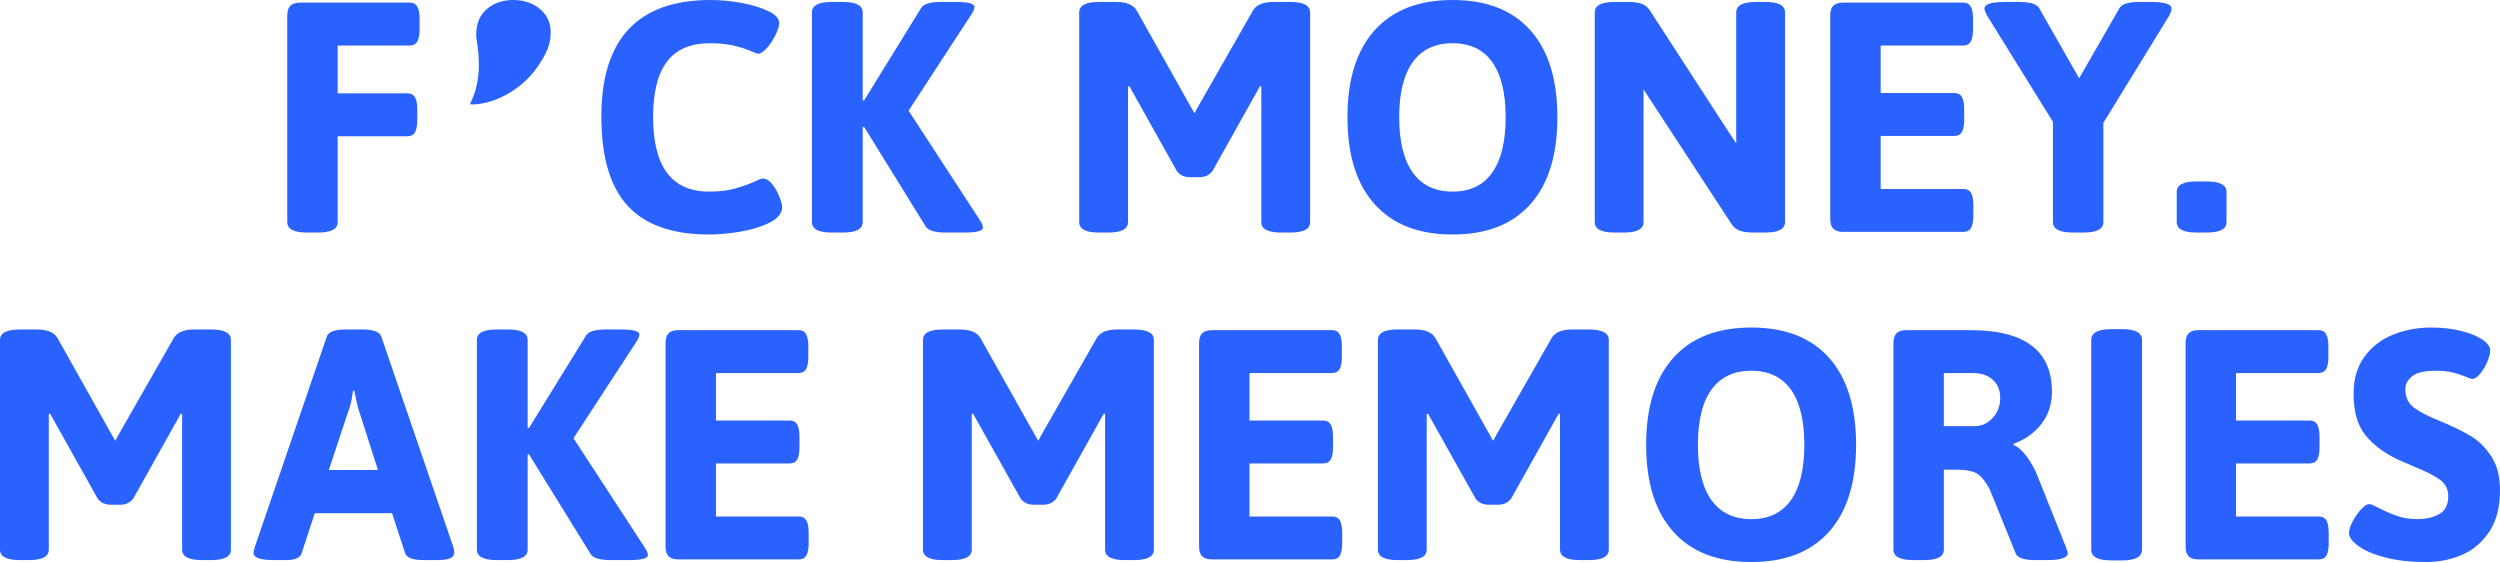 <?xml version="1.0" encoding="UTF-8"?>
<svg width="311px" height="70px" viewBox="0 0 311 70" version="1.1" xmlns="http://www.w3.org/2000/svg" xmlns:xlink="http://www.w3.org/1999/xlink">
    <!-- Generator: Sketch 52.2 (67145) - http://www.bohemiancoding.com/sketch -->
    <title>Messaging/FMoney/Center-Aligned</title>
    <desc>Created with Sketch.</desc>
    <g id="Messaging/FMoney/Center-Aligned" stroke="none" stroke-width="1" fill="none" fill-rule="evenodd">
        <g id="FMoney-Center-Aligned" fill="#2962FF">
            <path d="M26.28,40.989 C27.91,40.989 28.725,41.423 28.725,42.292 L28.725,68.369 C28.725,69.238 27.91,69.672 26.28,69.672 L25.098,69.672 C23.469,69.672 22.654,69.238 22.654,68.369 L22.654,51.501 L22.491,51.46 L16.583,62.013 C16.203,62.529 15.659,62.787 14.953,62.787 L13.772,62.787 C13.065,62.787 12.522,62.529 12.142,62.013 L6.234,51.46 L6.071,51.501 L6.071,68.369 C6.071,69.238 5.256,69.672 3.626,69.672 L2.445,69.672 C0.815,69.672 0,69.238 0,68.369 L0,42.292 C0,41.423 0.815,40.989 2.445,40.989 L4.604,40.989 C5.908,40.989 6.764,41.355 7.171,42.089 L14.016,54.271 L14.342,54.842 L14.709,54.149 L21.594,42.089 C22.002,41.355 22.857,40.989 24.161,40.989 L26.28,40.989 Z M45.104,40.989 C46.435,40.989 47.209,41.274 47.426,41.844 L56.39,68.043 C56.471,68.314 56.512,68.559 56.512,68.776 C56.512,69.374 55.833,69.672 54.475,69.672 L52.682,69.672 C51.351,69.672 50.591,69.387 50.4,68.817 L48.771,63.846 L39.155,63.846 L37.525,68.817 C37.335,69.387 36.71,69.672 35.651,69.672 L34.021,69.672 C32.364,69.672 31.536,69.374 31.536,68.776 C31.536,68.667 31.59,68.423 31.699,68.043 L40.663,41.844 C40.88,41.274 41.654,40.989 42.985,40.989 L45.104,40.989 Z M43.922,48.608 C43.895,48.771 43.834,49.131 43.739,49.687 C43.644,50.244 43.501,50.754 43.311,51.215 L40.907,58.468 L47.019,58.468 L44.696,51.215 C44.506,50.672 44.302,49.803 44.085,48.608 L43.922,48.608 Z M77.251,40.989 C78.772,40.989 79.533,41.192 79.533,41.6 C79.533,41.844 79.424,42.129 79.207,42.455 L71.343,54.516 L80.266,68.206 C80.483,68.532 80.592,68.817 80.592,69.061 C80.592,69.469 79.831,69.672 78.31,69.672 L75.947,69.672 C74.589,69.672 73.76,69.414 73.462,68.898 L65.802,56.512 L65.639,56.553 L65.639,68.369 C65.639,69.238 64.824,69.672 63.194,69.672 L61.768,69.672 C60.138,69.672 59.323,69.238 59.323,68.369 L59.323,42.292 C59.323,41.423 60.138,40.989 61.768,40.989 L63.194,40.989 C64.824,40.989 65.639,41.423 65.639,42.292 L65.639,53.212 L65.802,53.253 L72.891,41.763 C73.19,41.247 74.005,40.989 75.336,40.989 L77.251,40.989 Z M99.334,41.07 C99.769,41.07 100.081,41.233 100.271,41.559 C100.461,41.885 100.557,42.401 100.557,43.107 L100.557,44.37 C100.557,45.077 100.461,45.593 100.271,45.919 C100.081,46.245 99.769,46.408 99.334,46.408 L89.067,46.408 L89.067,52.315 L98.234,52.315 C98.669,52.315 98.981,52.478 99.171,52.804 C99.361,53.13 99.456,53.646 99.456,54.353 L99.456,55.616 C99.456,56.322 99.361,56.838 99.171,57.164 C98.981,57.49 98.669,57.653 98.234,57.653 L89.067,57.653 L89.067,64.254 L99.375,64.254 C99.81,64.254 100.122,64.416 100.312,64.742 C100.502,65.068 100.597,65.584 100.597,66.291 L100.597,67.554 C100.597,68.26 100.502,68.776 100.312,69.102 C100.122,69.428 99.81,69.591 99.375,69.591 L84.422,69.591 C83.851,69.591 83.437,69.462 83.179,69.204 C82.921,68.946 82.792,68.532 82.792,67.961 L82.792,42.7 C82.792,42.129 82.921,41.715 83.179,41.457 C83.437,41.199 83.851,41.07 84.422,41.07 L99.334,41.07 Z M141.097,40.989 C142.727,40.989 143.542,41.423 143.542,42.292 L143.542,68.369 C143.542,69.238 142.727,69.672 141.097,69.672 L139.915,69.672 C138.286,69.672 137.471,69.238 137.471,68.369 L137.471,51.501 L137.308,51.46 L131.4,62.013 C131.02,62.529 130.476,62.787 129.77,62.787 L128.588,62.787 C127.882,62.787 127.339,62.529 126.959,62.013 L121.051,51.46 L120.888,51.501 L120.888,68.369 C120.888,69.238 120.073,69.672 118.443,69.672 L117.262,69.672 C115.632,69.672 114.817,69.238 114.817,68.369 L114.817,42.292 C114.817,41.423 115.632,40.989 117.262,40.989 L119.421,40.989 C120.725,40.989 121.581,41.355 121.988,42.089 L128.833,54.271 L129.159,54.842 L129.526,54.149 L136.411,42.089 C136.819,41.355 137.674,40.989 138.978,40.989 L141.097,40.989 Z M165.706,41.07 C166.141,41.07 166.453,41.233 166.644,41.559 C166.834,41.885 166.929,42.401 166.929,43.107 L166.929,44.37 C166.929,45.077 166.834,45.593 166.644,45.919 C166.453,46.245 166.141,46.408 165.706,46.408 L155.439,46.408 L155.439,52.315 L164.606,52.315 C165.041,52.315 165.353,52.478 165.543,52.804 C165.734,53.13 165.829,53.646 165.829,54.353 L165.829,55.616 C165.829,56.322 165.734,56.838 165.543,57.164 C165.353,57.49 165.041,57.653 164.606,57.653 L155.439,57.653 L155.439,64.254 L165.747,64.254 C166.182,64.254 166.494,64.416 166.684,64.742 C166.874,65.068 166.969,65.584 166.969,66.291 L166.969,67.554 C166.969,68.26 166.874,68.776 166.684,69.102 C166.494,69.428 166.182,69.591 165.747,69.591 L150.794,69.591 C150.224,69.591 149.809,69.462 149.551,69.204 C149.293,68.946 149.164,68.532 149.164,67.961 L149.164,42.7 C149.164,42.129 149.293,41.715 149.551,41.457 C149.809,41.199 150.224,41.07 150.794,41.07 L165.706,41.07 Z M197.691,40.989 C199.32,40.989 200.135,41.423 200.135,42.292 L200.135,68.369 C200.135,69.238 199.32,69.672 197.691,69.672 L196.509,69.672 C194.879,69.672 194.064,69.238 194.064,68.369 L194.064,51.501 L193.901,51.46 L187.993,62.013 C187.613,62.529 187.07,62.787 186.364,62.787 L185.182,62.787 C184.476,62.787 183.933,62.529 183.552,62.013 L177.644,51.46 L177.481,51.501 L177.481,68.369 C177.481,69.238 176.667,69.672 175.037,69.672 L173.855,69.672 C172.225,69.672 171.411,69.238 171.411,68.369 L171.411,42.292 C171.411,41.423 172.225,40.989 173.855,40.989 L176.015,40.989 C177.318,40.989 178.174,41.355 178.582,42.089 L185.427,54.271 L185.753,54.842 L186.119,54.149 L193.005,42.089 C193.412,41.355 194.268,40.989 195.572,40.989 L197.691,40.989 Z M217.859,40.744 C222.069,40.744 225.295,42 227.536,44.513 C229.777,47.026 230.897,50.631 230.897,55.331 C230.897,60.03 229.777,63.636 227.536,66.148 C225.295,68.661 222.069,69.917 217.859,69.917 C213.649,69.917 210.416,68.661 208.162,66.148 C205.907,63.636 204.78,60.03 204.78,55.331 C204.78,50.631 205.907,47.026 208.162,44.513 C210.416,42 213.649,40.744 217.859,40.744 Z M217.859,46.122 C215.686,46.122 214.036,46.903 212.908,48.465 C211.781,50.027 211.218,52.315 211.218,55.331 C211.218,58.346 211.781,60.641 212.908,62.216 C214.036,63.792 215.686,64.579 217.859,64.579 C220.032,64.579 221.675,63.792 222.789,62.216 C223.903,60.641 224.459,58.346 224.459,55.331 C224.459,52.315 223.903,50.027 222.789,48.465 C221.675,46.903 220.032,46.122 217.859,46.122 Z M245.117,41.07 C251.88,41.07 255.262,43.623 255.262,48.73 C255.262,50.251 254.834,51.575 253.979,52.703 C253.123,53.83 251.962,54.665 250.495,55.208 L250.495,55.371 C251.011,55.561 251.541,56.016 252.084,56.736 C252.627,57.456 253.075,58.251 253.429,59.12 L257.014,68.083 C257.15,68.437 257.218,68.695 257.218,68.858 C257.218,69.102 257.014,69.299 256.607,69.448 C256.199,69.598 255.588,69.672 254.773,69.672 L253.103,69.672 C251.744,69.672 250.957,69.387 250.739,68.817 L247.521,60.872 C247.059,59.975 246.563,59.344 246.033,58.977 C245.504,58.61 244.628,58.427 243.405,58.427 L241.816,58.427 L241.816,68.369 C241.816,69.238 241.002,69.672 239.372,69.672 L237.987,69.672 C236.357,69.672 235.542,69.238 235.542,68.369 L235.542,42.7 C235.542,42.129 235.671,41.715 235.929,41.457 C236.187,41.199 236.601,41.07 237.172,41.07 L245.117,41.07 Z M241.816,46.408 L241.816,53.008 L245.687,53.008 C246.529,53.008 247.263,52.669 247.887,51.99 C248.512,51.31 248.824,50.482 248.824,49.504 C248.824,48.553 248.519,47.8 247.908,47.243 C247.297,46.686 246.461,46.408 245.402,46.408 L241.816,46.408 Z M264.022,40.948 C265.652,40.948 266.467,41.396 266.467,42.292 L266.467,68.369 C266.467,69.265 265.652,69.713 264.022,69.713 L262.596,69.713 C260.966,69.713 260.151,69.265 260.151,68.369 L260.151,42.292 C260.151,41.396 260.966,40.948 262.596,40.948 L264.022,40.948 Z M288.428,41.07 C288.862,41.07 289.175,41.233 289.365,41.559 C289.555,41.885 289.65,42.401 289.65,43.107 L289.65,44.37 C289.65,45.077 289.555,45.593 289.365,45.919 C289.175,46.245 288.862,46.408 288.428,46.408 L278.16,46.408 L278.16,52.315 L287.328,52.315 C287.762,52.315 288.075,52.478 288.265,52.804 C288.455,53.13 288.55,53.646 288.55,54.353 L288.55,55.616 C288.55,56.322 288.455,56.838 288.265,57.164 C288.075,57.49 287.762,57.653 287.328,57.653 L278.16,57.653 L278.16,64.254 L288.468,64.254 C288.903,64.254 289.215,64.416 289.406,64.742 C289.596,65.068 289.691,65.584 289.691,66.291 L289.691,67.554 C289.691,68.26 289.596,68.776 289.406,69.102 C289.215,69.428 288.903,69.591 288.468,69.591 L273.515,69.591 C272.945,69.591 272.531,69.462 272.273,69.204 C272.015,68.946 271.886,68.532 271.886,67.961 L271.886,42.7 C271.886,42.129 272.015,41.715 272.273,41.457 C272.531,41.199 272.945,41.07 273.515,41.07 L288.428,41.07 Z M302.444,40.744 C303.829,40.744 305.079,40.887 306.192,41.172 C307.306,41.457 308.182,41.817 308.82,42.252 C309.459,42.686 309.778,43.134 309.778,43.596 C309.778,43.977 309.655,44.452 309.411,45.022 C309.167,45.593 308.868,46.088 308.515,46.509 C308.161,46.93 307.836,47.141 307.537,47.141 C307.428,47.141 307.136,47.039 306.661,46.835 C306.185,46.632 305.656,46.462 305.072,46.326 C304.488,46.19 303.802,46.122 303.014,46.122 C301.602,46.122 300.617,46.353 300.06,46.815 C299.503,47.277 299.225,47.806 299.225,48.404 C299.225,49.409 299.578,50.176 300.284,50.706 C300.991,51.236 302.091,51.799 303.585,52.397 C305.133,53.049 306.396,53.667 307.374,54.251 C308.352,54.835 309.2,55.677 309.92,56.777 C310.64,57.877 311,59.283 311,60.994 C311,63.086 310.559,64.797 309.676,66.128 C308.793,67.459 307.659,68.423 306.274,69.021 C304.888,69.618 303.394,69.917 301.792,69.917 C299.863,69.917 298.172,69.727 296.719,69.347 C295.266,68.966 294.152,68.491 293.378,67.92 C292.604,67.35 292.217,66.82 292.217,66.331 C292.217,65.924 292.366,65.435 292.665,64.865 C292.964,64.294 293.317,63.792 293.724,63.357 C294.132,62.923 294.471,62.705 294.743,62.705 C294.879,62.705 295.246,62.855 295.843,63.153 C296.631,63.561 297.405,63.9 298.166,64.172 C298.926,64.444 299.782,64.579 300.732,64.579 C301.792,64.579 302.695,64.369 303.442,63.948 C304.189,63.527 304.562,62.787 304.562,61.727 C304.562,60.858 304.216,60.172 303.523,59.67 C302.831,59.167 301.71,58.604 300.162,57.979 L298.288,57.164 C296.577,56.349 295.232,55.337 294.254,54.129 C293.276,52.92 292.787,51.202 292.787,48.974 C292.787,47.127 293.242,45.586 294.152,44.35 C295.062,43.114 296.251,42.204 297.717,41.62 C299.184,41.036 300.76,40.744 302.444,40.744 Z" id="Make-Memories"></path>
            <g id="Line-1" transform="translate(35, 0)">
                <path d="M15.973,0.326 C16.407,0.326 16.72,0.489 16.91,0.815 C17.1,1.141 17.195,1.657 17.195,2.363 L17.195,3.626 C17.195,4.332 17.1,4.849 16.91,5.175 C16.72,5.5 16.407,5.663 15.973,5.663 L7.009,5.663 L7.009,11.612 L15.687,11.612 C16.122,11.612 16.434,11.775 16.625,12.101 C16.815,12.427 16.91,12.943 16.91,13.649 L16.91,14.912 C16.91,15.619 16.815,16.135 16.625,16.461 C16.434,16.787 16.122,16.95 15.687,16.95 L7.009,16.95 L7.009,27.625 C7.009,28.494 6.194,28.928 4.564,28.928 L3.179,28.928 C1.549,28.928 0.734,28.494 0.734,27.625 L0.734,1.956 C0.734,1.385 0.863,0.971 1.121,0.713 C1.379,0.455 1.794,0.326 2.364,0.326 L15.973,0.326 Z" id="Path"></path>
                <path d="M53.417,0 C54.639,0 55.916,0.122 57.246,0.367 C58.577,0.611 59.691,0.951 60.588,1.385 C61.484,1.82 61.932,2.309 61.932,2.852 C61.932,3.232 61.783,3.728 61.484,4.339 C61.185,4.95 60.825,5.494 60.404,5.969 C59.983,6.444 59.61,6.682 59.284,6.682 C59.202,6.682 58.876,6.56 58.306,6.315 C57.735,6.071 57.043,5.854 56.228,5.663 C55.413,5.473 54.435,5.378 53.294,5.378 C50.904,5.378 49.132,6.139 47.977,7.66 C46.823,9.181 46.246,11.476 46.246,14.546 C46.246,20.739 48.568,23.835 53.213,23.835 C54.435,23.835 55.494,23.713 56.391,23.469 C57.287,23.224 58.156,22.912 58.998,22.532 C59.433,22.314 59.732,22.206 59.895,22.206 C60.302,22.206 60.689,22.436 61.056,22.898 C61.423,23.36 61.722,23.883 61.952,24.467 C62.183,25.051 62.299,25.479 62.299,25.75 C62.299,26.511 61.796,27.149 60.791,27.665 C59.786,28.181 58.577,28.562 57.165,28.806 C55.753,29.051 54.435,29.173 53.213,29.173 C48.649,29.173 45.275,27.984 43.088,25.608 C40.901,23.231 39.808,19.53 39.808,14.505 C39.808,4.835 44.344,0 53.417,0 Z" id="Path"></path>
                <path d="M83.934,0.244 C85.455,0.244 86.216,0.448 86.216,0.856 C86.216,1.1 86.107,1.385 85.89,1.711 L78.026,13.772 L86.949,27.462 C87.166,27.788 87.275,28.073 87.275,28.317 C87.275,28.725 86.514,28.928 84.993,28.928 L82.63,28.928 C81.272,28.928 80.443,28.67 80.145,28.154 L72.485,15.768 L72.322,15.809 L72.322,27.625 C72.322,28.494 71.507,28.928 69.877,28.928 L68.451,28.928 C66.821,28.928 66.006,28.494 66.006,27.625 L66.006,1.548 C66.006,0.679 66.821,0.244 68.451,0.244 L69.877,0.244 C71.507,0.244 72.322,0.679 72.322,1.548 L72.322,12.468 L72.485,12.508 L79.574,1.019 C79.873,0.503 80.688,0.244 82.019,0.244 L83.934,0.244 Z" id="Path"></path>
                <path d="M125.534,0.244 C127.163,0.244 127.978,0.679 127.978,1.548 L127.978,27.625 C127.978,28.494 127.163,28.928 125.534,28.928 L124.352,28.928 C122.722,28.928 121.907,28.494 121.907,27.625 L121.907,10.756 L121.744,10.716 L115.837,21.268 C115.456,21.785 114.913,22.043 114.207,22.043 L113.025,22.043 C112.319,22.043 111.776,21.785 111.395,21.268 L105.488,10.716 L105.325,10.756 L105.325,27.625 C105.325,28.494 104.51,28.928 102.88,28.928 L101.698,28.928 C100.069,28.928 99.254,28.494 99.254,27.625 L99.254,1.548 C99.254,0.679 100.069,0.244 101.698,0.244 L103.858,0.244 C105.162,0.244 106.017,0.611 106.425,1.345 L113.27,13.527 L113.596,14.097 L113.962,13.405 L120.848,1.345 C121.256,0.611 122.111,0.244 123.415,0.244 L125.534,0.244 Z" id="Path"></path>
                <path d="M145.702,0 C149.912,0 153.138,1.256 155.379,3.769 C157.62,6.281 158.74,9.887 158.74,14.586 C158.74,19.286 157.62,22.891 155.379,25.404 C153.138,27.917 149.912,29.173 145.702,29.173 C141.492,29.173 138.259,27.917 136.005,25.404 C133.75,22.891 132.623,19.286 132.623,14.586 C132.623,9.887 133.75,6.281 136.005,3.769 C138.259,1.256 141.492,0 145.702,0 Z M145.702,5.378 C143.529,5.378 141.879,6.159 140.752,7.721 C139.624,9.283 139.061,11.571 139.061,14.586 C139.061,17.601 139.624,19.897 140.752,21.472 C141.879,23.048 143.529,23.835 145.702,23.835 C147.875,23.835 149.518,23.048 150.632,21.472 C151.746,19.897 152.303,17.601 152.303,14.586 C152.303,11.571 151.746,9.283 150.632,7.721 C149.518,6.159 147.875,5.378 145.702,5.378 Z" id="Combined-Shape"></path>
                <path d="M184.613,0.244 C186.242,0.244 187.057,0.679 187.057,1.548 L187.057,27.625 C187.057,28.494 186.242,28.928 184.613,28.928 L183.064,28.928 C182.412,28.928 181.869,28.854 181.435,28.704 C181,28.555 180.647,28.263 180.375,27.828 L169.456,11.123 L169.456,27.625 C169.456,28.494 168.641,28.928 167.011,28.928 L165.83,28.928 C164.2,28.928 163.385,28.494 163.385,27.625 L163.385,1.548 C163.385,0.679 164.2,0.244 165.83,0.244 L167.582,0.244 C168.234,0.244 168.777,0.319 169.211,0.469 C169.646,0.618 169.999,0.91 170.271,1.345 L179.886,16.175 L180.986,17.846 L180.986,1.548 C180.986,0.679 181.801,0.244 183.431,0.244 L184.613,0.244 Z" id="Path"></path>
                <path d="M209.222,0.326 C209.657,0.326 209.969,0.489 210.159,0.815 C210.349,1.141 210.444,1.657 210.444,2.363 L210.444,3.626 C210.444,4.332 210.349,4.849 210.159,5.175 C209.969,5.5 209.657,5.663 209.222,5.663 L198.955,5.663 L198.955,11.571 L208.122,11.571 C208.557,11.571 208.869,11.734 209.059,12.06 C209.249,12.386 209.344,12.902 209.344,13.609 L209.344,14.872 C209.344,15.578 209.249,16.094 209.059,16.42 C208.869,16.746 208.557,16.909 208.122,16.909 L198.955,16.909 L198.955,23.509 L209.263,23.509 C209.697,23.509 210.01,23.672 210.2,23.998 C210.39,24.324 210.485,24.84 210.485,25.547 L210.485,26.81 C210.485,27.516 210.39,28.032 210.2,28.358 C210.01,28.684 209.697,28.847 209.263,28.847 L194.31,28.847 C193.739,28.847 193.325,28.718 193.067,28.46 C192.809,28.202 192.68,27.788 192.68,27.217 L192.68,1.956 C192.68,1.385 192.809,0.971 193.067,0.713 C193.325,0.455 193.739,0.326 194.31,0.326 L209.222,0.326 Z" id="Path"></path>
                <path d="M232.569,0.244 C234.28,0.244 235.135,0.516 235.135,1.059 C235.135,1.331 235.013,1.671 234.769,2.078 L226.661,15.279 L226.661,27.625 C226.661,28.494 225.846,28.928 224.216,28.928 L222.831,28.928 C221.201,28.928 220.386,28.494 220.386,27.625 L220.386,15.157 L212.278,2.078 C212.006,1.616 211.87,1.277 211.87,1.059 C211.87,0.516 212.74,0.244 214.478,0.244 L216.23,0.244 C217.561,0.244 218.376,0.503 218.675,1.019 L223.646,9.738 L228.657,1.019 C228.956,0.503 229.771,0.244 231.102,0.244 L232.569,0.244 Z" id="Path"></path>
                <path d="M239.536,22.572 C241.166,22.572 241.98,23.007 241.98,23.876 L241.98,27.625 C241.98,28.494 241.166,28.928 239.536,28.928 L238.232,28.928 C236.602,28.928 235.787,28.494 235.787,27.625 L235.787,23.876 C235.787,23.007 236.602,22.572 238.232,22.572 L239.536,22.572 Z" id="Path"></path>
                <g id="'-copy" transform="translate(23, 0)">
                    <path d="M0.511,12.847 C1.738,10.373 1.759,7.65 1.293,4.977 C1.255,4.768 1.237,4.55 1.237,4.322 C1.237,2.957 1.675,1.897 2.551,1.138 C3.425,0.381 4.52,0 5.833,0 C7.145,0 8.251,0.369 9.151,1.105 C10.05,1.844 10.5,2.806 10.5,3.999 C10.5,5.189 10.238,6.131 9.39,7.511 C8.668,8.685 8.191,9.251 7.47,9.959 C5.972,11.433 3.293,13 0.622,13 C0.535,13 0.475,12.919 0.511,12.847" id="Path"></path>
                </g>
            </g>
        </g>
    </g>
</svg>